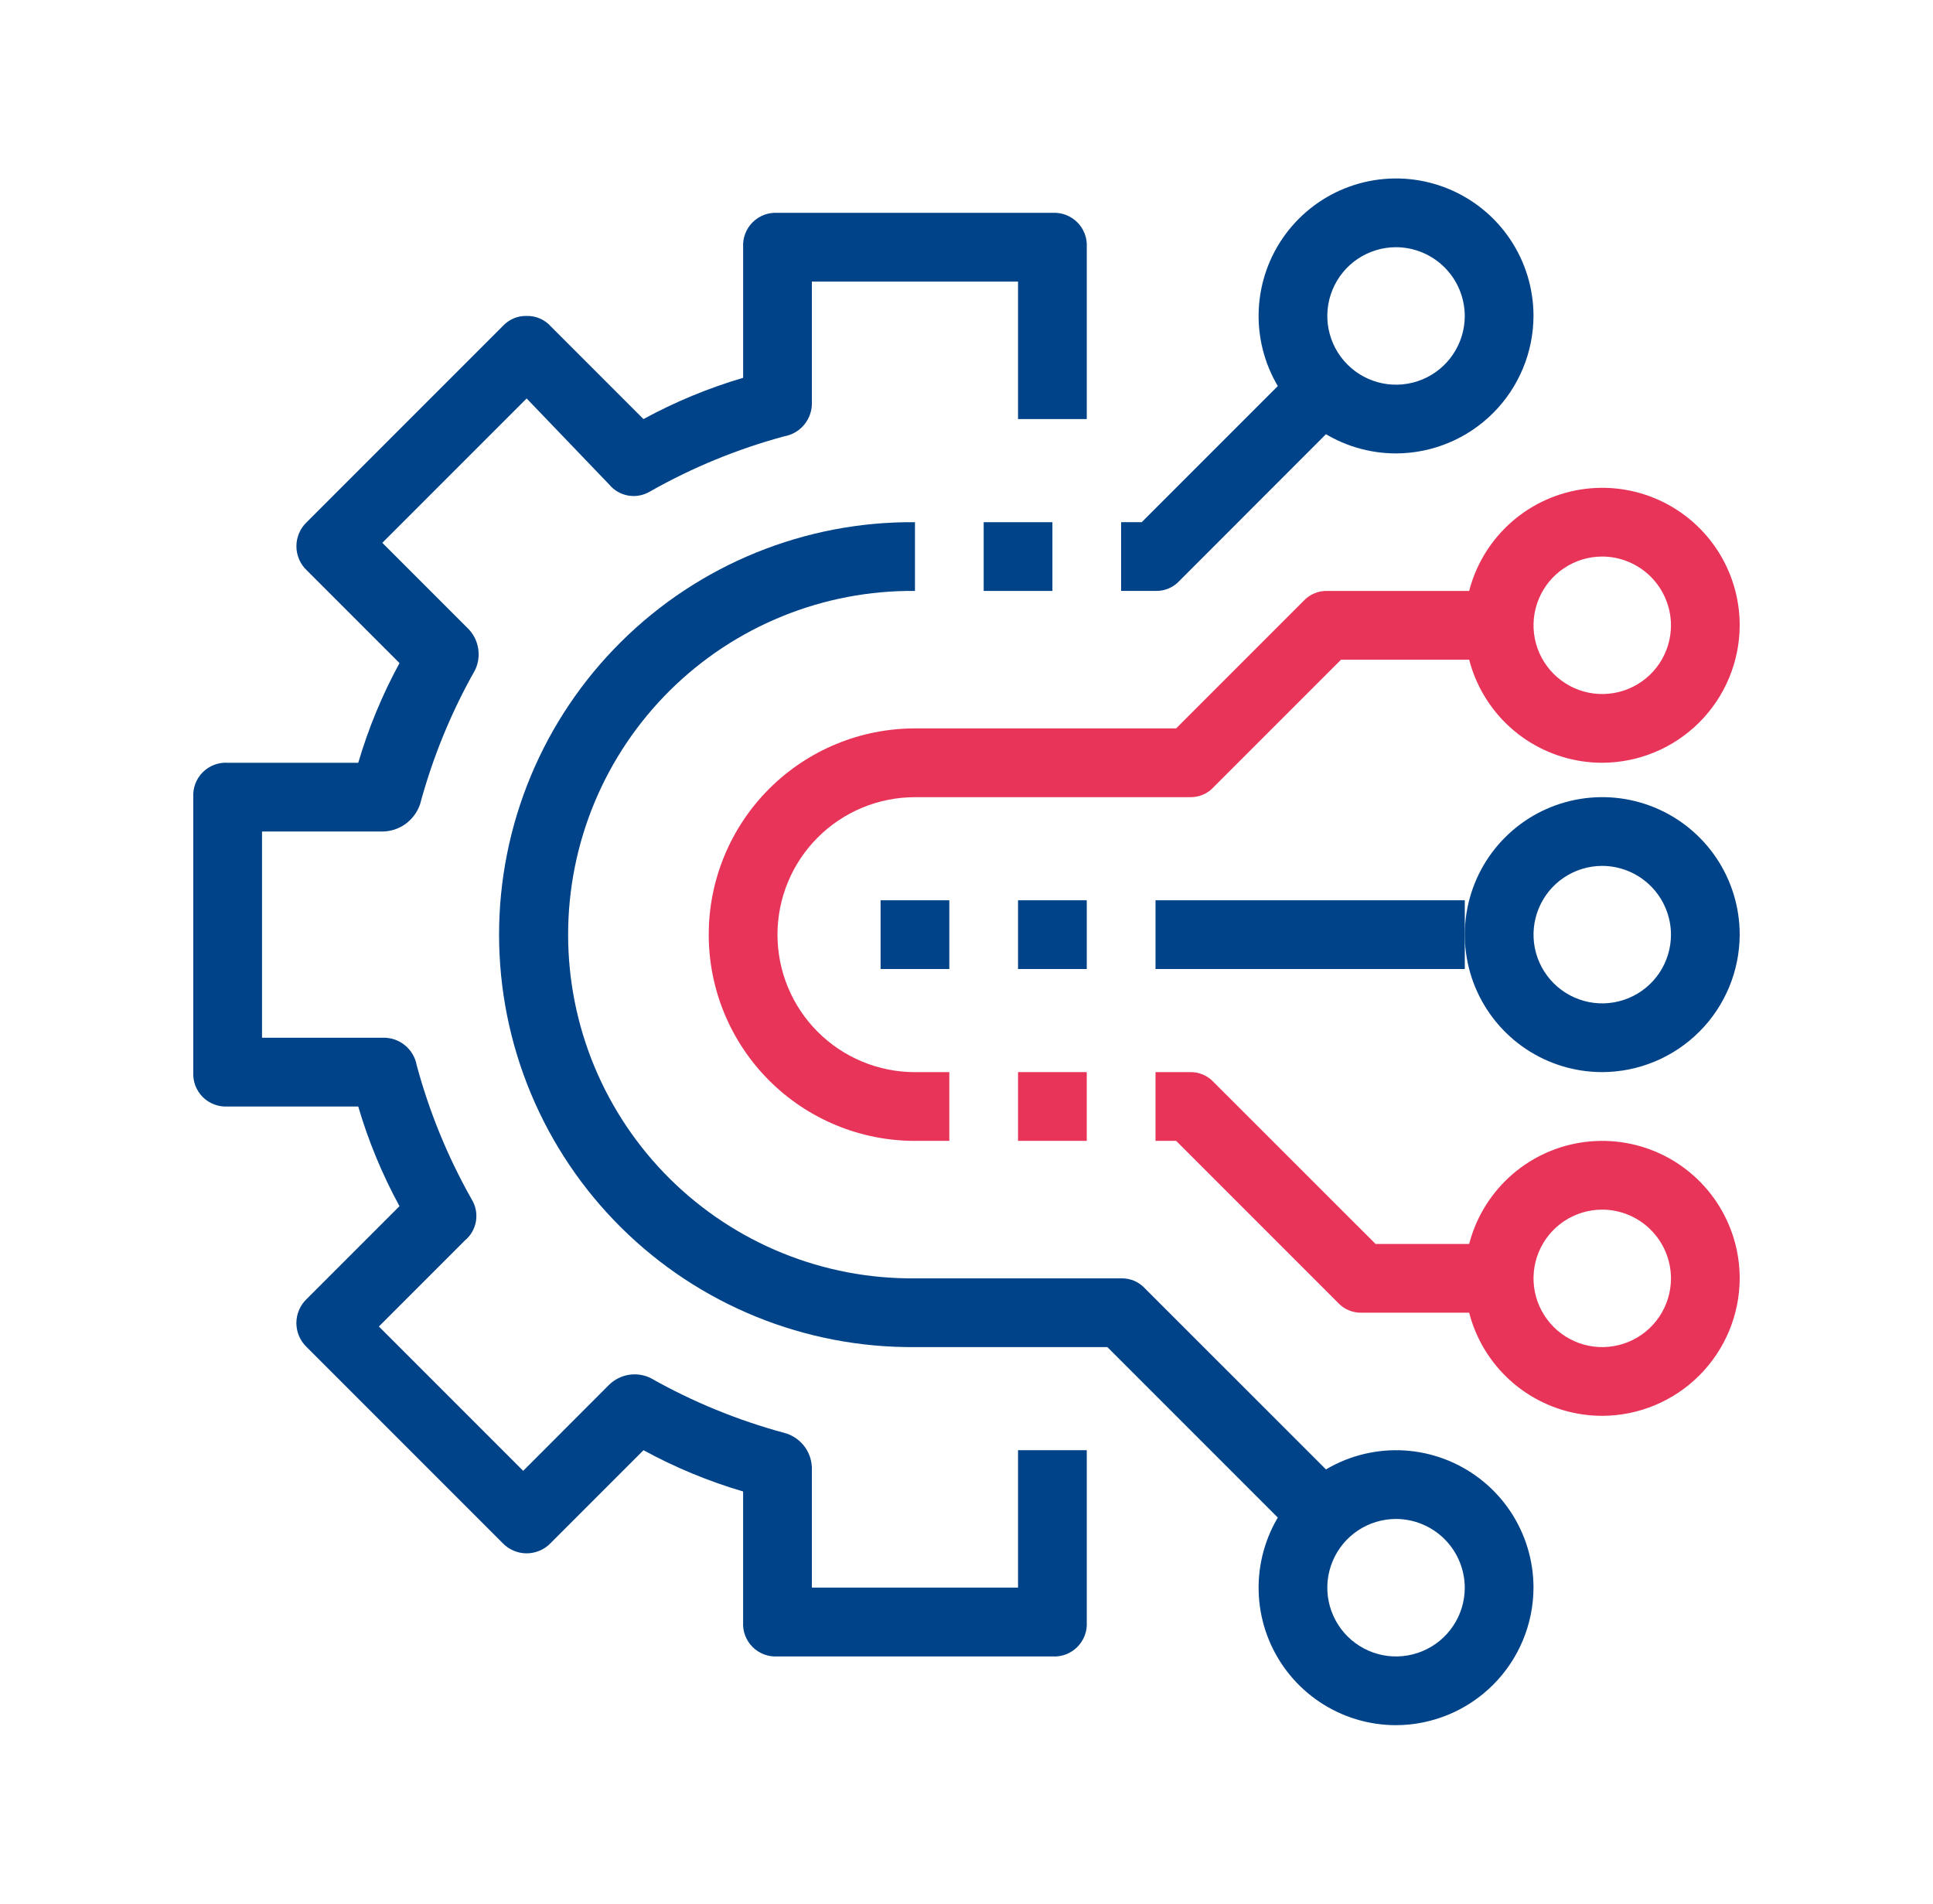 <?xml version="1.0" encoding="UTF-8" standalone="no"?><svg width="65" height="64" viewBox="0 0 65 64" fill="none" xmlns="http://www.w3.org/2000/svg">
<g clip-path="url(#clip0_1324_3953)">
<path d="M31.922 38.356H30.766C28.927 38.356 27.164 37.626 25.863 36.325C24.563 35.025 23.832 33.261 23.832 31.422C23.832 29.584 24.563 27.82 25.863 26.52C27.164 25.22 28.927 24.489 30.766 24.489H39.548L43.824 20.213C43.926 20.1 44.051 20.011 44.191 19.951C44.33 19.891 44.481 19.863 44.633 19.867H50.411V22.178H45.095L40.819 26.454C40.717 26.567 40.592 26.657 40.453 26.716C40.313 26.776 40.162 26.805 40.01 26.801H30.766C29.54 26.801 28.365 27.288 27.498 28.155C26.631 29.022 26.144 30.197 26.144 31.423C26.144 32.649 26.631 33.825 27.498 34.691C28.365 35.558 29.54 36.045 30.766 36.045H31.922V38.356Z" fill="#E73458"/>
<path d="M50.412 44.133H45.789C45.637 44.137 45.486 44.108 45.346 44.048C45.207 43.989 45.082 43.899 44.98 43.786L39.549 38.355H38.856V36.044H40.012C40.164 36.04 40.315 36.069 40.455 36.129C40.594 36.188 40.719 36.278 40.821 36.391L46.256 41.822H50.416L50.412 44.133Z" fill="#E73458"/>
<path d="M53.878 25.644C52.964 25.644 52.07 25.373 51.31 24.865C50.55 24.357 49.958 23.635 49.608 22.791C49.258 21.946 49.166 21.017 49.345 20.12C49.523 19.224 49.963 18.4 50.61 17.754C51.256 17.107 52.08 16.667 52.976 16.489C53.873 16.311 54.802 16.402 55.647 16.752C56.491 17.102 57.213 17.694 57.721 18.454C58.229 19.214 58.5 20.108 58.5 21.022C58.496 22.247 58.008 23.42 57.142 24.286C56.276 25.152 55.103 25.64 53.878 25.644ZM53.878 18.711C53.421 18.711 52.974 18.846 52.594 19.101C52.214 19.354 51.918 19.715 51.743 20.138C51.568 20.56 51.522 21.025 51.611 21.473C51.701 21.921 51.921 22.333 52.244 22.656C52.567 22.979 52.979 23.199 53.427 23.289C53.875 23.378 54.34 23.332 54.762 23.157C55.185 22.982 55.546 22.686 55.8 22.306C56.053 21.926 56.189 21.479 56.189 21.022C56.187 20.41 55.943 19.823 55.51 19.39C55.077 18.957 54.49 18.713 53.878 18.711Z" fill="#E73458"/>
<path d="M53.878 47.6C52.964 47.6 52.07 47.329 51.31 46.821C50.55 46.313 49.958 45.591 49.608 44.747C49.258 43.902 49.166 42.973 49.345 42.076C49.523 41.18 49.963 40.356 50.61 39.71C51.256 39.063 52.08 38.623 52.976 38.445C53.873 38.267 54.802 38.358 55.647 38.708C56.491 39.058 57.213 39.65 57.721 40.41C58.229 41.17 58.5 42.064 58.5 42.978C58.496 44.203 58.008 45.376 57.142 46.242C56.276 47.108 55.103 47.596 53.878 47.6ZM53.878 40.667C53.421 40.667 52.974 40.803 52.594 41.056C52.214 41.31 51.918 41.671 51.743 42.094C51.568 42.516 51.522 42.981 51.611 43.429C51.701 43.877 51.921 44.289 52.244 44.612C52.567 44.935 52.979 45.155 53.427 45.245C53.875 45.334 54.34 45.288 54.762 45.113C55.185 44.938 55.546 44.642 55.8 44.262C56.053 43.882 56.189 43.435 56.189 42.978C56.187 42.366 55.943 41.779 55.51 41.346C55.077 40.913 54.49 40.669 53.878 40.667Z" fill="#E73458"/>
<path d="M35.389 55.689H26.144C25.99 55.698 25.835 55.675 25.691 55.62C25.546 55.565 25.415 55.48 25.306 55.371C25.197 55.262 25.112 55.131 25.057 54.986C25.002 54.842 24.979 54.687 24.988 54.533V50.143C23.825 49.801 22.702 49.336 21.638 48.756L18.518 51.876C18.414 51.986 18.288 52.073 18.149 52.132C18.01 52.192 17.86 52.223 17.709 52.223C17.558 52.223 17.408 52.192 17.269 52.132C17.13 52.073 17.004 51.986 16.9 51.876L10.313 45.289C10.204 45.185 10.116 45.059 10.057 44.92C9.997 44.781 9.966 44.631 9.966 44.48C9.966 44.329 9.997 44.179 10.057 44.04C10.116 43.901 10.204 43.775 10.313 43.671L13.433 40.551C12.853 39.486 12.388 38.363 12.046 37.2H7.656C7.502 37.209 7.348 37.186 7.203 37.131C7.059 37.076 6.928 36.992 6.818 36.883C6.709 36.773 6.624 36.642 6.569 36.498C6.514 36.353 6.491 36.199 6.5 36.045V26.8C6.491 26.646 6.514 26.491 6.569 26.347C6.624 26.202 6.709 26.071 6.818 25.962C6.927 25.853 7.058 25.768 7.203 25.713C7.347 25.658 7.502 25.635 7.656 25.644H12.047C12.389 24.481 12.854 23.358 13.434 22.293L10.314 19.173C10.204 19.069 10.117 18.943 10.058 18.804C9.998 18.665 9.967 18.515 9.967 18.364C9.967 18.213 9.998 18.063 10.058 17.924C10.117 17.785 10.204 17.659 10.314 17.555L16.9 10.969C17.002 10.856 17.127 10.767 17.266 10.707C17.406 10.647 17.557 10.618 17.709 10.622C17.861 10.618 18.012 10.647 18.152 10.707C18.291 10.767 18.416 10.856 18.518 10.969L21.638 14.089C22.703 13.509 23.826 13.044 24.989 12.702V8.312C24.98 8.158 25.003 8.003 25.058 7.859C25.113 7.715 25.197 7.583 25.307 7.474C25.416 7.365 25.547 7.28 25.691 7.225C25.835 7.17 25.99 7.147 26.144 7.156H35.388C35.542 7.147 35.697 7.17 35.841 7.225C35.986 7.28 36.117 7.365 36.226 7.474C36.336 7.583 36.42 7.714 36.475 7.859C36.53 8.003 36.553 8.158 36.544 8.312V14.089H34.233V9.467H27.3V13.512C27.312 13.784 27.225 14.051 27.055 14.263C26.885 14.476 26.644 14.62 26.376 14.668C24.802 15.093 23.288 15.714 21.869 16.517C21.649 16.653 21.387 16.704 21.132 16.662C20.877 16.619 20.646 16.486 20.482 16.286L17.709 13.396L12.856 18.249L15.745 21.138C15.921 21.318 16.037 21.547 16.078 21.795C16.12 22.043 16.084 22.298 15.976 22.525C15.173 23.944 14.552 25.458 14.127 27.032C14.038 27.299 13.867 27.532 13.64 27.698C13.412 27.863 13.138 27.954 12.856 27.956H8.811V34.889H12.856C13.128 34.877 13.395 34.964 13.607 35.134C13.82 35.304 13.964 35.545 14.012 35.813C14.437 37.387 15.057 38.901 15.86 40.32C15.996 40.54 16.047 40.802 16.005 41.057C15.962 41.312 15.829 41.543 15.629 41.707L12.74 44.596L17.593 49.449L20.482 46.556C20.662 46.38 20.891 46.264 21.139 46.222C21.387 46.181 21.642 46.217 21.869 46.325C23.288 47.128 24.802 47.749 26.376 48.174C26.634 48.242 26.862 48.392 27.029 48.6C27.195 48.808 27.29 49.064 27.3 49.33V53.374H34.233V48.756H36.544V54.534C36.553 54.688 36.53 54.842 36.475 54.987C36.42 55.131 36.335 55.262 36.226 55.371C36.117 55.48 35.986 55.565 35.842 55.62C35.697 55.675 35.543 55.698 35.389 55.689Z" fill="#004388"/>
<path d="M38.856 19.866H37.7V17.555H38.393L43.824 12.124L45.442 13.742L39.664 19.524C39.562 19.636 39.437 19.724 39.297 19.784C39.158 19.843 39.008 19.871 38.856 19.866Z" fill="#004388"/>
<path d="M43.824 51.876L37.237 45.289H30.767C28.936 45.304 27.12 44.957 25.424 44.267C23.728 43.578 22.186 42.559 20.886 41.27C19.585 39.98 18.553 38.446 17.849 36.756C17.145 35.066 16.782 33.253 16.782 31.422C16.782 29.591 17.145 27.779 17.849 26.089C18.553 24.399 19.585 22.865 20.886 21.576C22.186 20.286 23.728 19.267 25.424 18.578C27.12 17.888 28.936 17.54 30.767 17.556V19.867C29.24 19.853 27.726 20.141 26.312 20.716C24.897 21.29 23.611 22.139 22.526 23.213C21.442 24.288 20.581 25.566 19.993 26.975C19.406 28.384 19.104 29.896 19.104 31.422C19.104 32.949 19.406 34.461 19.993 35.87C20.581 37.279 21.442 38.557 22.526 39.632C23.611 40.706 24.897 41.555 26.312 42.129C27.726 42.704 29.24 42.992 30.767 42.978H37.7C37.852 42.974 38.003 43.003 38.143 43.062C38.282 43.122 38.407 43.212 38.509 43.325L45.442 50.256L43.824 51.876Z" fill="#004388"/>
<path d="M46.944 15.244C46.03 15.244 45.136 14.973 44.376 14.465C43.616 13.957 43.024 13.235 42.674 12.391C42.324 11.546 42.233 10.617 42.411 9.72C42.589 8.824 43.029 8 43.676 7.354C44.322 6.707 45.146 6.267 46.042 6.089C46.939 5.91 47.868 6.002 48.713 6.352C49.557 6.702 50.279 7.294 50.787 8.054C51.295 8.814 51.566 9.708 51.566 10.622C51.562 11.847 51.074 13.02 50.208 13.886C49.342 14.752 48.169 15.24 46.944 15.244ZM46.944 8.311C46.487 8.311 46.04 8.447 45.66 8.7C45.28 8.954 44.984 9.315 44.809 9.738C44.634 10.16 44.588 10.625 44.677 11.073C44.767 11.521 44.987 11.933 45.31 12.256C45.633 12.579 46.045 12.799 46.493 12.889C46.941 12.978 47.406 12.932 47.828 12.757C48.251 12.582 48.612 12.286 48.865 11.906C49.12 11.526 49.255 11.079 49.255 10.622C49.253 10.01 49.009 9.423 48.576 8.99C48.143 8.557 47.556 8.313 46.944 8.311Z" fill="#004388"/>
<path d="M53.878 36.044C52.964 36.044 52.07 35.773 51.31 35.265C50.55 34.757 49.958 34.035 49.608 33.191C49.258 32.346 49.166 31.417 49.345 30.52C49.523 29.624 49.963 28.8 50.61 28.154C51.256 27.507 52.08 27.067 52.976 26.889C53.873 26.71 54.802 26.802 55.647 27.152C56.491 27.502 57.213 28.094 57.721 28.854C58.229 29.614 58.5 30.508 58.5 31.422C58.496 32.647 58.008 33.82 57.142 34.686C56.276 35.552 55.103 36.04 53.878 36.044ZM53.878 29.111C53.421 29.111 52.974 29.247 52.594 29.5C52.214 29.754 51.918 30.115 51.743 30.538C51.568 30.96 51.522 31.425 51.611 31.873C51.701 32.321 51.921 32.733 52.244 33.056C52.567 33.379 52.979 33.599 53.427 33.689C53.875 33.778 54.34 33.732 54.762 33.557C55.185 33.382 55.546 33.086 55.8 32.706C56.053 32.326 56.189 31.879 56.189 31.422C56.187 30.81 55.943 30.223 55.51 29.79C55.077 29.357 54.49 29.113 53.878 29.111Z" fill="#004388"/>
<path d="M46.944 58C46.03 58 45.136 57.729 44.376 57.221C43.616 56.713 43.024 55.991 42.674 55.147C42.324 54.302 42.233 53.373 42.411 52.476C42.589 51.58 43.029 50.756 43.676 50.11C44.322 49.463 45.146 49.023 46.042 48.845C46.939 48.666 47.868 48.758 48.713 49.108C49.557 49.458 50.279 50.05 50.787 50.81C51.295 51.57 51.566 52.464 51.566 53.378C51.562 54.603 51.074 55.776 50.208 56.642C49.342 57.508 48.169 57.996 46.944 58ZM46.944 51.067C46.487 51.067 46.04 51.203 45.66 51.456C45.28 51.71 44.984 52.071 44.809 52.494C44.634 52.916 44.588 53.381 44.677 53.829C44.767 54.277 44.987 54.689 45.31 55.012C45.633 55.335 46.045 55.555 46.493 55.645C46.941 55.734 47.406 55.688 47.828 55.513C48.251 55.338 48.612 55.042 48.865 54.662C49.12 54.282 49.255 53.835 49.255 53.378C49.253 52.766 49.009 52.179 48.576 51.746C48.143 51.313 47.556 51.069 46.944 51.067Z" fill="#004388"/>
<path d="M38.856 30.267H49.256V32.578H38.856V30.267Z" fill="#004388"/>
<path d="M29.611 30.267H31.922V32.578H29.611V30.267Z" fill="#004388"/>
<path d="M34.233 30.267H36.544V32.578H34.233V30.267Z" fill="#004388"/>
<path d="M34.233 36.044H36.544V38.355H34.233V36.044Z" fill="#E73458"/>
<path d="M33.078 17.556H35.389V19.867H33.078V17.556Z" fill="#004388"/>
</g>
<defs>
<clipPath id="clip0_1324_3953">
<rect width="52" height="52" fill="white" transform="translate(6.5 6)"/>
</clipPath>
</defs>
</svg>
